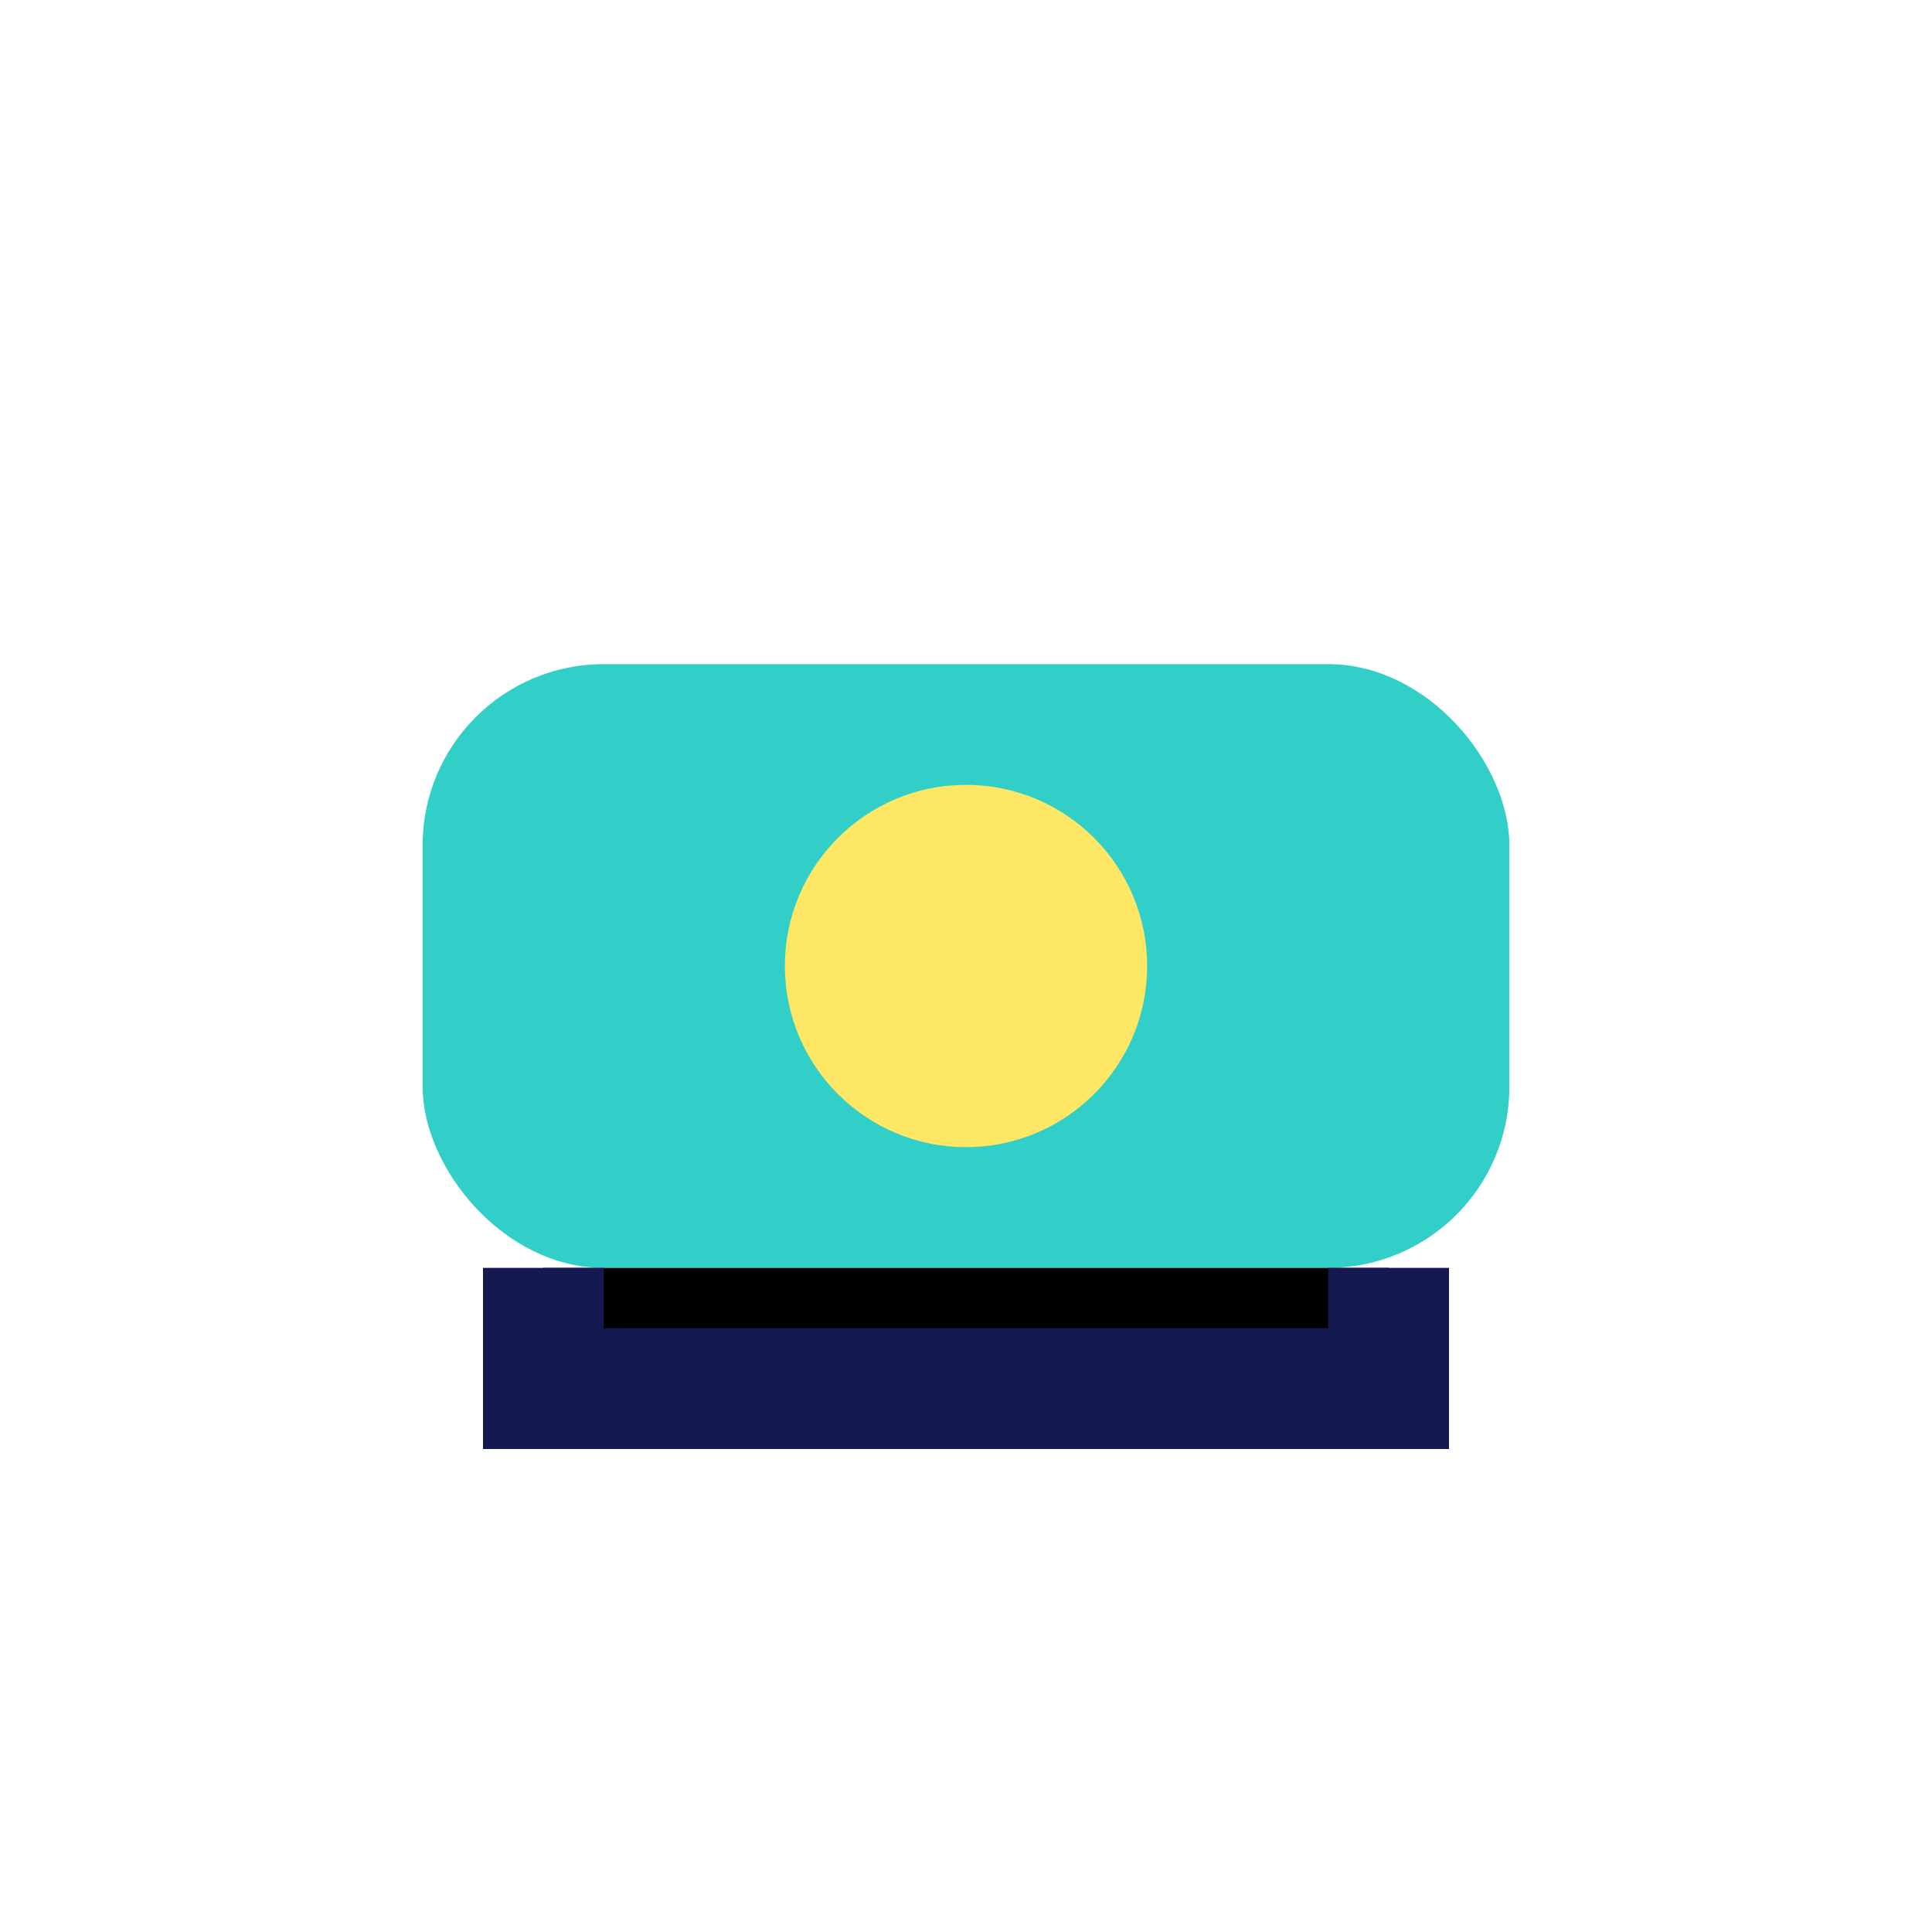<?xml version="1.0" encoding="UTF-8"?>
<svg xmlns="http://www.w3.org/2000/svg" width="32" height="32" viewBox="0 0 32 32"><rect x="7" y="11" width="18" height="10" rx="3" fill="#32CFC8"/><circle cx="16" cy="16" r="3" fill="#FFE766"/><path d="M23 21v2H9v-2" stroke="#151951" stroke-width="2"/></svg>